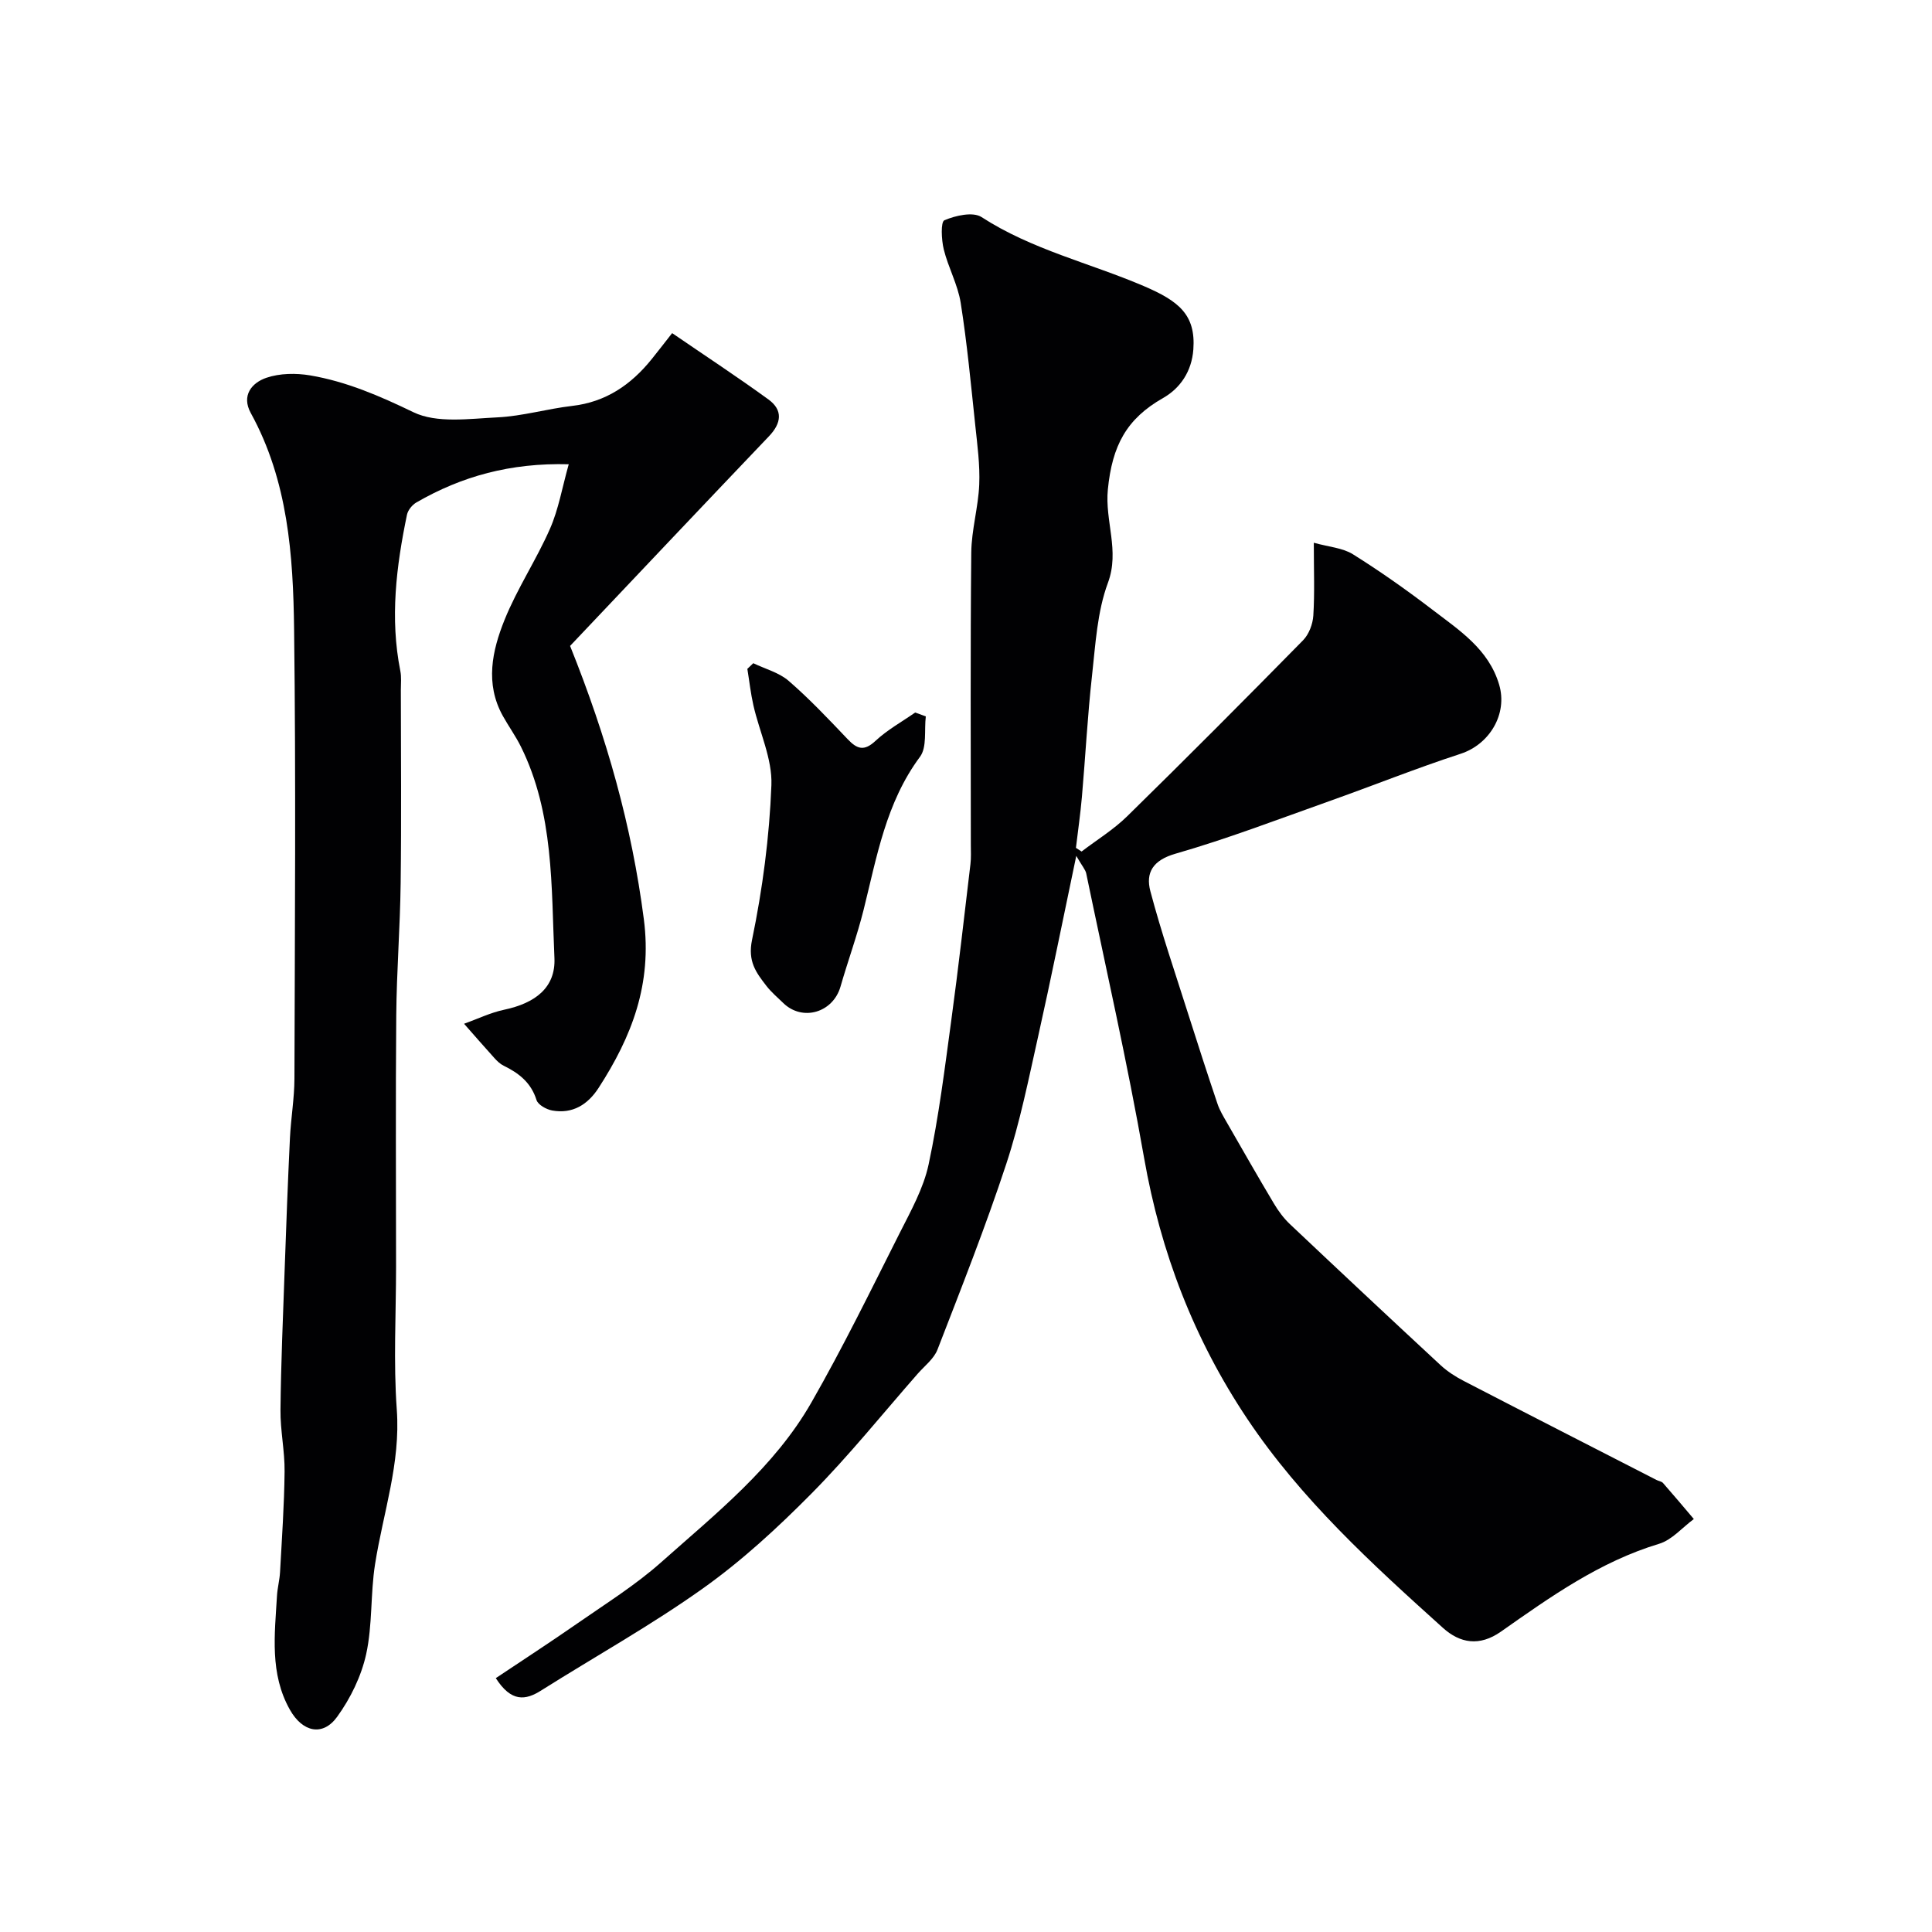 <svg enable-background="new 0 0 400 400" viewBox="0 0 400 400" xmlns="http://www.w3.org/2000/svg"><g fill="#010103"><path d="m102.65 347.44c5.56-3.72 11.27-7.42 16.86-11.31 5.89-4.1 12.05-7.94 17.39-12.69 11.33-10.08 23.42-19.66 31.09-33.07 6.54-11.42 12.33-23.28 18.26-35.04 2.32-4.6 4.95-9.29 6.01-14.25 2.11-9.88 3.35-19.95 4.71-29.97 1.46-10.71 2.67-21.46 3.95-32.2.16-1.32.08-2.66.08-4 0-20.17-.11-40.33.09-60.5.05-4.7 1.45-9.37 1.65-14.08.17-4.07-.39-8.18-.82-12.26-.9-8.47-1.69-16.97-3.02-25.38-.6-3.78-2.59-7.32-3.51-11.08-.48-1.98-.65-5.67.14-6.01 2.3-.98 5.9-1.8 7.68-.66 10.41 6.75 22.4 9.5 33.56 14.27 7.27 3.11 10.82 5.93 10.3 13.13-.33 4.6-2.76 8.07-6.26 10.06-7.58 4.31-10.54 9.85-11.44 18.93-.65 6.55 2.49 12.67.02 19.32-2.23 6-2.58 12.77-3.3 19.24-.93 8.33-1.36 16.72-2.09 25.08-.31 3.53-.82 7.05-1.24 10.57.39.25.78.5 1.17.76 3.17-2.42 6.63-4.54 9.45-7.31 12.26-12.01 24.37-24.18 36.4-36.42 1.22-1.24 2.02-3.36 2.13-5.13.29-4.63.1-9.28.1-15.07 3.11.87 5.96 1.05 8.09 2.38 5.66 3.54 11.14 7.41 16.45 11.47 5.56 4.26 11.65 8.16 13.83 15.52 1.81 6.09-2 12.38-7.97 14.32-9.2 3-18.2 6.62-27.33 9.86-10.53 3.74-20.99 7.75-31.71 10.83-4.7 1.35-6.21 3.94-5.2 7.76 2.28 8.61 5.19 17.07 7.88 25.57 1.96 6.17 3.95 12.32 6.02 18.46.46 1.37 1.24 2.64 1.96 3.9 3.22 5.6 6.42 11.22 9.73 16.76.91 1.53 2.01 3.02 3.3 4.24 10.35 9.78 20.75 19.52 31.19 29.2 1.42 1.31 3.11 2.4 4.84 3.29 13.27 6.87 26.59 13.67 39.89 20.49.43.22 1.02.28 1.32.61 2.16 2.46 4.27 4.97 6.39 7.47-2.39 1.76-4.53 4.33-7.2 5.13-12.27 3.7-22.48 10.97-32.72 18.17-4.48 3.15-8.51 2.4-12.02-.76-14.73-13.27-29.37-26.62-40.52-43.29-11.03-16.5-17.93-34.45-21.36-54.03-3.46-19.72-7.91-39.27-11.98-58.89-.16-.76-.78-1.42-2.06-3.63-2.8 13.32-5.2 25.33-7.87 37.27-1.99 8.89-3.78 17.88-6.62 26.5-4.27 12.97-9.31 25.7-14.24 38.44-.74 1.92-2.68 3.39-4.11 5.02-7.28 8.3-14.21 16.94-21.96 24.77-6.98 7.06-14.39 13.89-22.45 19.63-10.71 7.63-22.27 14.07-33.42 21.09-3.4 2.2-6.33 2.48-9.51-2.48z"/><path d="m118.03 133.73c7.64 19.02 12.77 37.3 15.27 56.58 1.74 13.46-2.5 24.3-9.36 34.92-2.24 3.46-5.38 5.44-9.6 4.69-1.22-.22-2.95-1.18-3.26-2.17-1.13-3.61-3.65-5.57-6.81-7.11-.72-.35-1.36-.97-1.91-1.58-2.12-2.34-4.19-4.73-6.28-7.1 2.77-.99 5.47-2.31 8.32-2.91 6.38-1.35 10.66-4.55 10.39-10.69-.67-14.8-.08-29.94-6.95-43.79-1.09-2.19-2.54-4.2-3.73-6.34-3.72-6.68-2.22-13.51.35-19.89 2.62-6.5 6.59-12.44 9.41-18.87 1.77-4.02 2.51-8.49 3.88-13.35-12.09-.32-22.15 2.49-31.53 7.9-.87.5-1.76 1.59-1.96 2.55-2.22 10.69-3.55 21.43-1.38 32.32.26 1.29.11 2.66.11 3.99.01 13.33.13 26.67-.04 40-.11 9.1-.83 18.2-.91 27.3-.15 17.37-.04 34.73-.04 52.09 0 9.86-.56 19.76.15 29.57.81 11.12-2.83 21.38-4.5 32.02-.97 6.15-.51 12.57-1.84 18.62-1.01 4.57-3.25 9.16-6.01 12.97-2.97 4.1-7.14 3.2-9.77-1.45-4.23-7.48-3.15-15.61-2.68-23.65.1-1.63.54-3.24.63-4.87.38-6.93.87-13.87.94-20.8.05-4.26-.9-8.53-.85-12.79.1-9.63.52-19.27.86-28.9.32-9.13.66-18.26 1.1-27.38.2-4.11.92-8.2.93-12.3.08-31 .32-62-.07-92.99-.19-15.37-1.26-30.79-8.96-44.79-2.01-3.65.21-6.29 3.24-7.32 2.77-.94 6.11-.98 9.04-.49 7.54 1.28 14.41 4.26 21.37 7.62 4.86 2.35 11.56 1.35 17.41 1.07 5.18-.25 10.28-1.77 15.46-2.37 6.99-.8 12.2-4.38 16.47-9.68 1.21-1.5 2.39-3.03 4.24-5.39 6.87 4.71 13.53 9.07 19.96 13.75 3.01 2.2 2.68 4.89.09 7.6-13.88 14.55-27.68 29.16-41.18 43.41z"/><path d="m191.68 148.32c-.35 2.83.27 6.37-1.2 8.36-7.07 9.51-8.94 20.73-11.69 31.73-1.34 5.35-3.25 10.55-4.77 15.85-1.56 5.41-7.88 7.27-11.85 3.41-1.19-1.16-2.49-2.25-3.5-3.56-2.13-2.76-3.89-5.05-2.97-9.51 2.18-10.53 3.6-21.32 4.01-32.05.21-5.45-2.48-11-3.73-16.53-.56-2.48-.84-5.03-1.25-7.54l1.23-1.17c2.47 1.19 5.33 1.93 7.33 3.66 4.32 3.74 8.27 7.93 12.21 12.07 1.96 2.06 3.4 2.55 5.76.35 2.44-2.28 5.45-3.94 8.22-5.87.73.27 1.47.54 2.2.8z"/></g></svg>